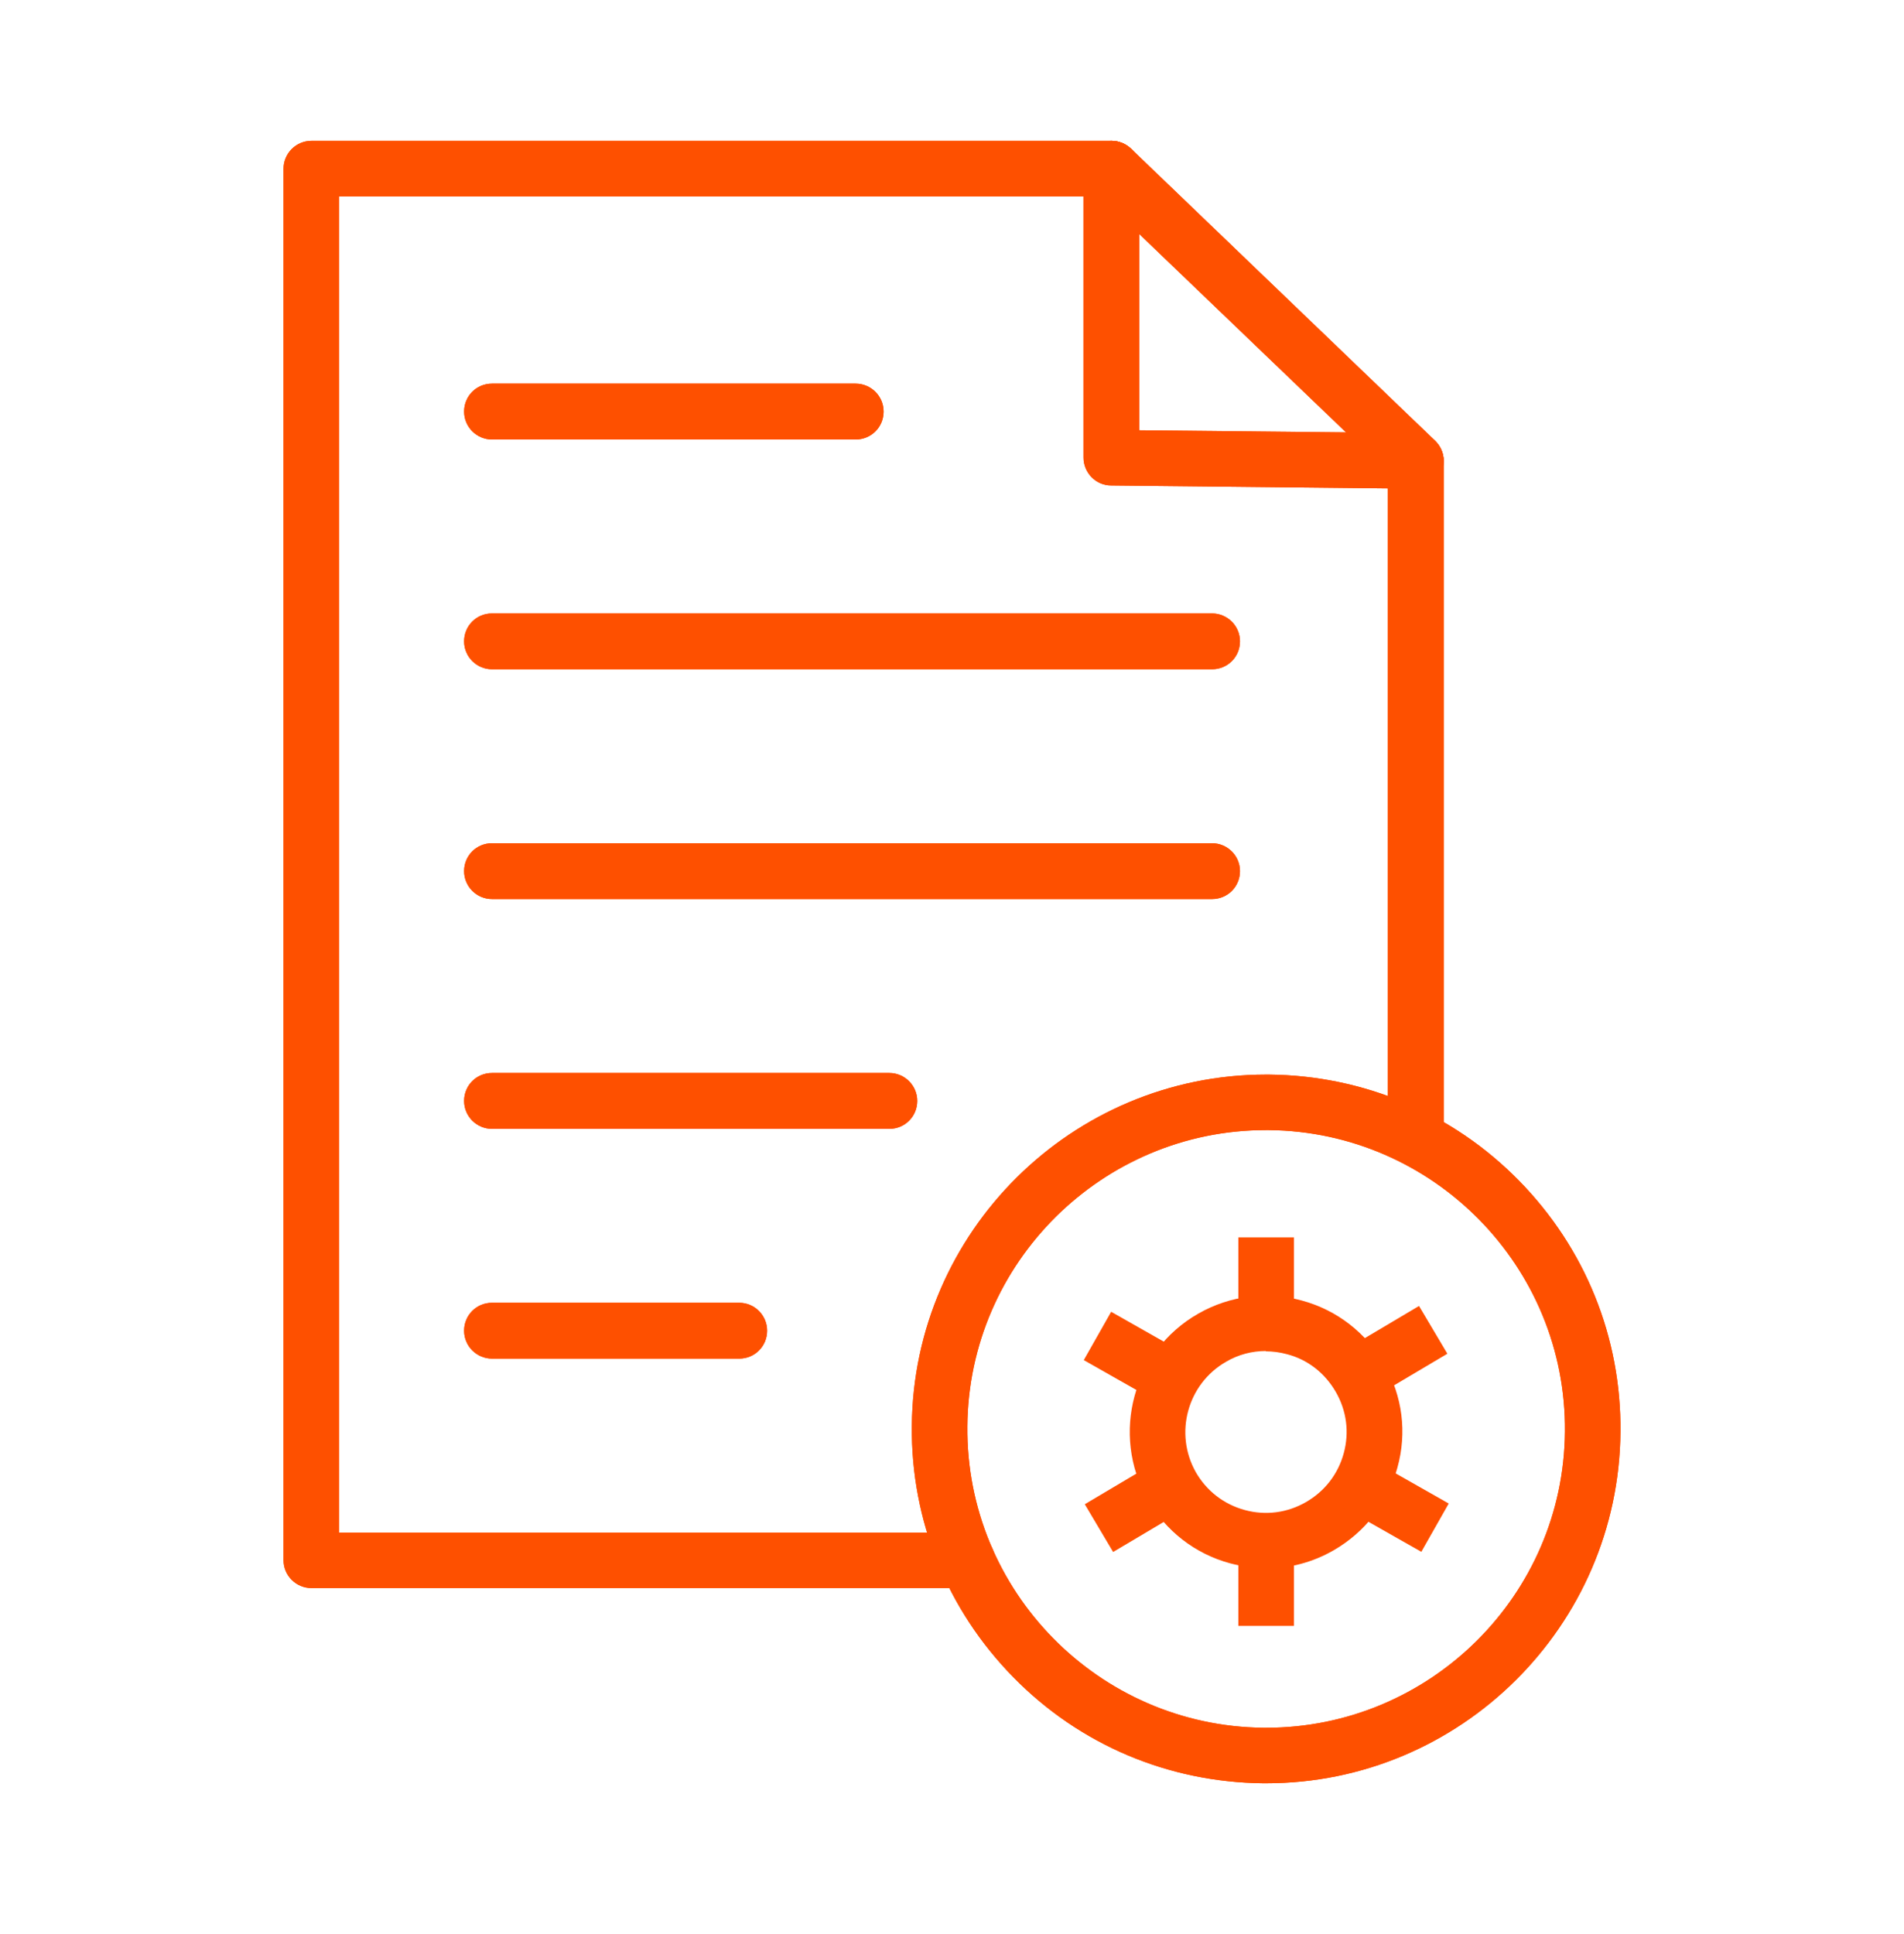<svg width="64" height="65" viewBox="0 0 64 65" fill="none" xmlns="http://www.w3.org/2000/svg">
<path d="M42.565 59.933H42.458C39.28 59.901 36.293 58.643 34.064 56.371C31.834 54.099 30.618 51.101 30.65 47.923C30.704 41.395 36.037 36.115 42.554 36.115H42.661C45.84 36.147 48.826 37.405 51.056 39.677C53.285 41.949 54.501 44.947 54.469 48.125C54.416 54.653 49.082 59.933 42.565 59.933ZM42.554 37.981C37.061 37.981 32.56 42.429 32.517 47.933C32.464 53.469 36.933 58.013 42.469 58.067H42.565C48.058 58.067 52.56 53.619 52.602 48.115C52.656 42.579 48.186 38.035 42.65 37.981H42.554Z" fill="#FE5000"/>
<path d="M32.506 53.373H10.469C9.957 53.373 9.53 52.957 9.53 52.435V5.672C9.53 5.16 9.946 4.733 10.469 4.733H37.36C37.605 4.733 37.829 4.829 38.01 4.989L48.24 14.813C48.421 14.995 48.528 15.229 48.528 15.485V38.12C48.528 38.632 48.112 39.059 47.589 39.059C47.066 39.059 46.65 38.643 46.65 38.12V15.88L36.976 6.6H11.397V51.507H32.506C33.018 51.507 33.445 51.923 33.445 52.445C33.445 52.968 33.029 53.384 32.506 53.384V53.373Z" fill="#FE5000"/>
<path d="M28.762 14.771H16.538C16.026 14.771 15.6 14.355 15.6 13.832C15.6 13.309 16.016 12.893 16.538 12.893H28.762C29.274 12.893 29.701 13.309 29.701 13.832C29.701 14.355 29.285 14.771 28.762 14.771Z" fill="#FE5000"/>
<path d="M40.741 22.493H16.538C16.026 22.493 15.6 22.077 15.6 21.555C15.6 21.032 16.016 20.616 16.538 20.616H40.741C41.253 20.616 41.68 21.032 41.68 21.555C41.68 22.077 41.264 22.493 40.741 22.493Z" fill="#FE5000"/>
<path d="M40.741 30.216H16.538C16.026 30.216 15.6 29.8 15.6 29.277C15.6 28.755 16.016 28.339 16.538 28.339H40.741C41.253 28.339 41.68 28.755 41.68 29.277C41.68 29.8 41.264 30.216 40.741 30.216Z" fill="#FE5000"/>
<path d="M29.893 37.939H16.538C16.026 37.939 15.6 37.523 15.6 37C15.6 36.477 16.016 36.061 16.538 36.061H29.893C30.405 36.061 30.832 36.477 30.832 37C30.832 37.523 30.416 37.939 29.893 37.939Z" fill="#FE5000"/>
<path d="M24.848 45.661H16.538C16.026 45.661 15.6 45.245 15.6 44.723C15.6 44.2 16.016 43.784 16.538 43.784H24.848C25.36 43.784 25.786 44.2 25.786 44.723C25.786 45.245 25.37 45.661 24.848 45.661Z" fill="#FE5000"/>
<path d="M47.578 16.424L37.349 16.317C36.837 16.317 36.421 15.891 36.421 15.379V5.672C36.421 5.16 36.837 4.733 37.36 4.733C37.882 4.733 38.298 5.149 38.298 5.672V14.461L47.6 14.557C48.112 14.557 48.528 14.984 48.528 15.496C48.528 16.008 48.101 16.424 47.589 16.424H47.578Z" fill="#FE5000"/>
<path d="M42.565 59.933H42.458C39.28 59.901 36.293 58.643 34.064 56.371C31.834 54.099 30.618 51.101 30.65 47.923C30.704 41.395 36.037 36.115 42.554 36.115H42.661C45.84 36.147 48.826 37.405 51.056 39.677C53.285 41.949 54.501 44.947 54.469 48.125C54.416 54.653 49.082 59.933 42.565 59.933ZM42.554 37.981C37.061 37.981 32.56 42.429 32.517 47.933C32.464 53.469 36.933 58.013 42.469 58.067H42.565C48.058 58.067 52.56 53.619 52.602 48.115C52.656 42.579 48.186 38.035 42.65 37.981H42.554Z" fill="#FE5000"/>
<path d="M32.506 53.373H10.469C9.957 53.373 9.53 52.957 9.53 52.435V5.672C9.53 5.16 9.946 4.733 10.469 4.733H37.36C37.605 4.733 37.829 4.829 38.01 4.989L48.24 14.813C48.421 14.995 48.528 15.229 48.528 15.485V38.12C48.528 38.632 48.112 39.059 47.589 39.059C47.066 39.059 46.65 38.643 46.65 38.12V15.88L36.976 6.6H11.397V51.507H32.506C33.018 51.507 33.445 51.923 33.445 52.445C33.445 52.968 33.029 53.384 32.506 53.384V53.373Z" fill="#FE5000"/>
<path d="M28.762 14.771H16.538C16.026 14.771 15.6 14.355 15.6 13.832C15.6 13.309 16.016 12.893 16.538 12.893H28.762C29.274 12.893 29.701 13.309 29.701 13.832C29.701 14.355 29.285 14.771 28.762 14.771Z" fill="#FE5000"/>
<path d="M40.741 22.493H16.538C16.026 22.493 15.6 22.077 15.6 21.555C15.6 21.032 16.016 20.616 16.538 20.616H40.741C41.253 20.616 41.68 21.032 41.68 21.555C41.68 22.077 41.264 22.493 40.741 22.493Z" fill="#FE5000"/>
<path d="M40.741 30.216H16.538C16.026 30.216 15.6 29.8 15.6 29.277C15.6 28.755 16.016 28.339 16.538 28.339H40.741C41.253 28.339 41.68 28.755 41.68 29.277C41.68 29.8 41.264 30.216 40.741 30.216Z" fill="#FE5000"/>
<path d="M29.893 37.939H16.538C16.026 37.939 15.6 37.523 15.6 37C15.6 36.477 16.016 36.061 16.538 36.061H29.893C30.405 36.061 30.832 36.477 30.832 37C30.832 37.523 30.416 37.939 29.893 37.939Z" fill="#FE5000"/>
<path d="M24.848 45.661H16.538C16.026 45.661 15.6 45.245 15.6 44.723C15.6 44.2 16.016 43.784 16.538 43.784H24.848C25.36 43.784 25.786 44.2 25.786 44.723C25.786 45.245 25.37 45.661 24.848 45.661Z" fill="#FE5000"/>
<path d="M47.578 16.424L37.349 16.317C36.837 16.317 36.421 15.891 36.421 15.379V5.672C36.421 5.16 36.837 4.733 37.36 4.733C37.882 4.733 38.298 5.149 38.298 5.672V14.461L47.6 14.557C48.112 14.557 48.528 14.984 48.528 15.496C48.528 16.008 48.101 16.424 47.589 16.424H47.578Z" fill="#FE5000"/>
<path d="M42.565 52.701C42.16 52.701 41.754 52.648 41.349 52.541C40.165 52.221 39.184 51.453 38.576 50.397C37.328 48.2 38.085 45.395 40.282 44.147C41.349 43.539 42.586 43.389 43.76 43.709C44.944 44.029 45.925 44.797 46.533 45.853C47.141 46.92 47.301 48.147 46.97 49.331C46.65 50.515 45.882 51.496 44.826 52.104C44.122 52.509 43.344 52.712 42.565 52.712V52.701ZM42.554 45.405C42.085 45.405 41.626 45.523 41.21 45.768C39.909 46.515 39.461 48.179 40.197 49.48C40.56 50.109 41.136 50.557 41.84 50.749C42.544 50.941 43.269 50.845 43.898 50.483C44.528 50.12 44.976 49.544 45.168 48.84C45.36 48.136 45.264 47.411 44.901 46.781C44.538 46.152 43.962 45.693 43.258 45.512C43.024 45.448 42.778 45.416 42.544 45.416L42.554 45.405Z" fill="#FE5000"/>
<path d="M43.493 41.587H41.626V45.075H43.493V41.587Z" fill="#FE5000"/>
<path d="M43.493 51.155H41.626V54.643H43.493V51.155Z" fill="#FE5000"/>
<path d="M47.698 43.891L44.699 45.671L45.651 47.276L48.651 45.496L47.698 43.891Z" fill="#FE5000"/>
<path d="M39.462 48.775L36.463 50.555L37.416 52.16L40.415 50.38L39.462 48.775Z" fill="#FE5000"/>
<path d="M45.663 48.809L44.742 50.433L47.776 52.154L48.697 50.531L45.663 48.809Z" fill="#FE5000"/>
<path d="M37.35 44.087L36.429 45.711L39.463 47.432L40.384 45.808L37.35 44.087Z" fill="#FE5000"/>
</svg>
